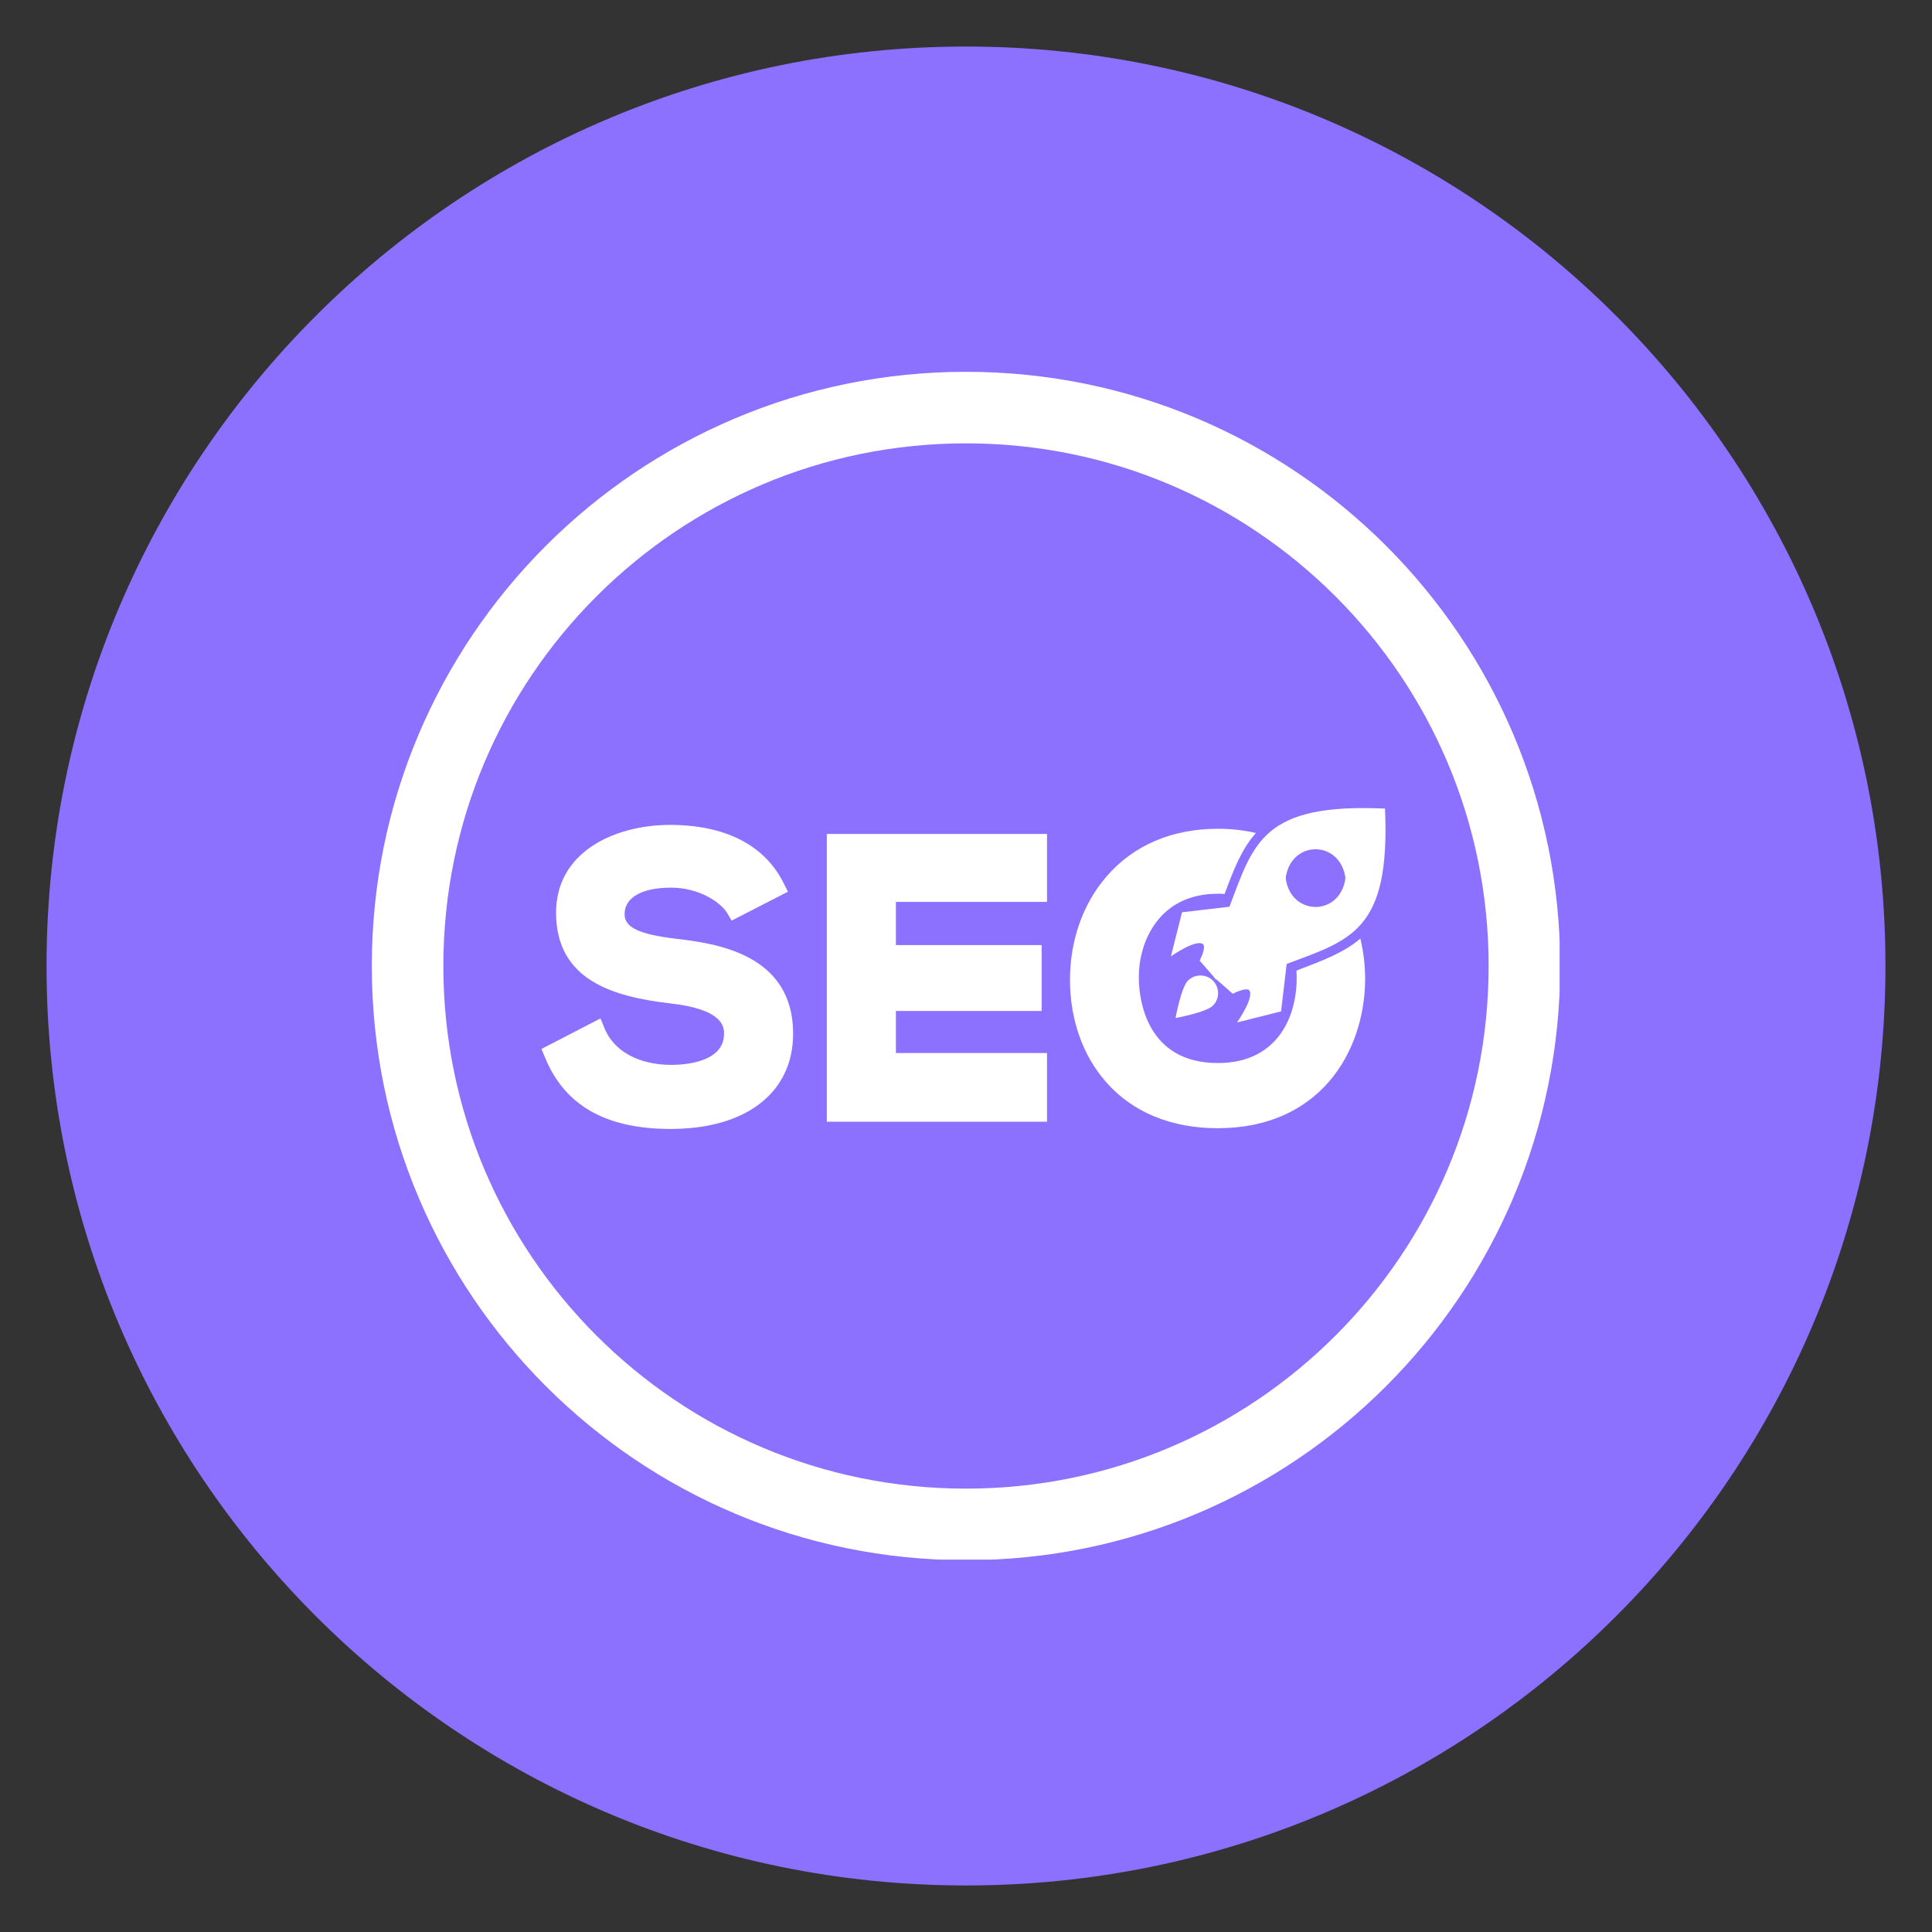 <?xml version="1.0" encoding="UTF-8" standalone="no"?>
<svg xmlns="http://www.w3.org/2000/svg" xmlns:xlink="http://www.w3.org/1999/xlink" width="1080" zoomAndPan="magnify" viewBox="0 0 810 810" height="1080" preserveAspectRatio="xMidYMid meet" version="1.0"><rect x="0" y="0" width="810" height="810" fill="#333333" stroke="none"/><defs><clipPath id="4047147222"><path d="M 19.512 19.512 L 790.488 19.512 L 790.488 790.488 L 19.512 790.488 Z M 19.512 19.512 " clip-rule="nonzero"/></clipPath><clipPath id="271a7248e3"><path d="M 405 19.512 C 192.102 19.512 19.512 192.102 19.512 405 C 19.512 617.898 192.102 790.488 405 790.488 C 617.898 790.488 790.488 617.898 790.488 405 C 790.488 192.102 617.898 19.512 405 19.512 Z M 405 19.512 " clip-rule="nonzero"/></clipPath><clipPath id="09a6c87d59"><path d="M 155.879 155.879 L 653.879 155.879 L 653.879 653.879 L 155.879 653.879 Z M 155.879 155.879 " clip-rule="nonzero"/></clipPath><clipPath id="13d7a144b9"><path d="M 404.996 155.879 C 267.41 155.879 155.879 267.41 155.879 404.996 C 155.879 542.578 267.41 654.113 404.996 654.113 C 542.578 654.113 654.113 542.578 654.113 404.996 C 654.113 267.41 542.578 155.879 404.996 155.879 Z M 404.996 155.879 " clip-rule="nonzero"/></clipPath><clipPath id="69e751a84b"><path d="M 227 345 L 333 345 L 333 473.168 L 227 473.168 Z M 227 345 " clip-rule="nonzero"/></clipPath><clipPath id="61c97f4a32"><path d="M 448 347 L 573 347 L 573 473.168 L 448 473.168 Z M 448 347 " clip-rule="nonzero"/></clipPath></defs><g clip-path="url(#4047147222)"><g clip-path="url(#271a7248e3)"><path fill="#8c70ff" d="M 19.512 19.512 L 790.488 19.512 L 790.488 790.488 L 19.512 790.488 Z M 19.512 19.512 " fill-opacity="1" fill-rule="nonzero"/></g></g><g clip-path="url(#09a6c87d59)"><g clip-path="url(#13d7a144b9)"><path stroke-linecap="butt" transform="matrix(0.75, 0, 0, 0.75, 155.877, 155.877)" fill="none" stroke-linejoin="miter" d="M 332.158 0.002 C 148.71 0.002 0.002 148.71 0.002 332.158 C 0.002 515.601 148.71 664.314 332.158 664.314 C 515.601 664.314 664.315 515.601 664.315 332.158 C 664.315 148.71 515.601 0.002 332.158 0.002 Z M 332.158 0.002 " stroke="#ffffff" stroke-width="80" stroke-opacity="1" stroke-miterlimit="4"/></g></g><path fill="#ffffff" d="M 580.664 338.996 C 529.344 336.668 525.617 353.363 515.445 380.148 L 495.566 382.477 L 490.91 400.957 C 490.91 400.957 501.391 393.582 504.34 395.832 C 505.895 397.074 502.945 402.742 502.945 402.742 L 509 409.652 L 508.922 409.73 L 509.855 410.664 L 509.93 410.586 L 516.84 416.641 C 516.84 416.641 522.586 413.691 523.754 415.242 C 526.004 418.117 518.629 428.676 518.629 428.676 L 537.105 424.016 L 539.438 404.141 C 566.301 394.047 582.992 390.32 580.664 338.996 Z M 563.973 368.891 C 561.332 384.031 541.766 384.031 539.125 368.891 C 539.047 368.426 539.047 367.883 539.125 367.414 C 541.766 352.273 561.332 352.273 563.973 367.414 C 564.051 367.883 564.051 368.348 563.973 368.891 Z M 563.973 368.891 " fill-opacity="1" fill-rule="nonzero"/><path fill="#ffffff" d="M 498.051 411.129 C 500.926 408.254 505.66 408.254 508.535 411.129 C 511.406 414 511.406 418.738 508.535 421.609 C 505.66 424.484 492.852 426.812 492.852 426.812 C 492.852 426.812 495.18 414 498.051 411.129 Z M 498.051 411.129 " fill-opacity="1" fill-rule="nonzero"/><g clip-path="url(#69e751a84b)"><path fill="#ffffff" d="M 332.516 433.414 C 332.516 458.023 312.871 473.32 281.195 473.32 C 253.941 473.32 236.625 463.461 228.398 443.117 L 227 439.777 L 251.766 426.969 L 253.398 431.004 C 257.281 440.711 267.84 446.457 281.504 446.457 C 286.707 446.457 303.555 445.523 303.555 433.414 C 303.555 430.852 303.555 423.164 280.961 420.68 C 257.281 417.883 233.133 411.129 233.133 382.633 C 233.133 357.477 257.047 345.984 280.727 345.832 C 304.176 345.832 320.715 354.371 328.633 370.445 L 330.344 373.859 L 306.738 385.973 L 304.875 382.789 C 301.613 377.664 292.375 372.152 281.348 372.152 C 269.16 372.152 261.859 376.266 261.859 383.254 C 261.859 388.844 267.918 391.719 283.523 393.582 C 299.441 395.523 332.516 399.559 332.516 433.414 Z M 332.516 433.414 " fill-opacity="1" fill-rule="nonzero"/></g><path fill="#ffffff" d="M 346.648 349.637 L 438.965 349.637 L 438.965 378.129 L 375.609 378.129 L 375.609 396.223 L 436.715 396.223 L 436.715 423.863 L 375.609 423.863 L 375.609 441.488 L 438.965 441.488 L 438.965 470.293 L 346.648 470.293 Z M 346.648 349.637 " fill-opacity="1" fill-rule="nonzero"/><g clip-path="url(#61c97f4a32)"><path fill="#ffffff" d="M 570.34 393.504 C 571.656 399.016 572.355 404.84 572.355 410.742 C 572.047 441.719 552.789 473.012 510.551 473.012 C 491.062 473.012 474.836 466.332 463.734 453.676 C 453.949 442.574 448.594 427.355 448.594 410.816 C 448.594 394.281 454.027 378.828 463.965 367.414 C 475.227 354.371 491.375 347.461 510.629 347.461 C 516.219 347.461 521.578 348.082 526.547 349.246 C 520.492 356 517.152 364.777 513.426 374.793 C 512.492 374.715 511.562 374.715 510.629 374.715 C 500.926 374.715 493.082 377.742 487.258 383.719 C 480.738 390.398 477.164 400.414 477.477 411.129 C 477.711 419.203 480.738 445.68 510.629 445.68 C 534.543 445.68 543.316 427.746 543.629 410.973 C 543.629 409.652 543.629 408.254 543.551 406.938 L 544.715 406.469 C 554.73 402.664 563.504 399.328 570.34 393.504 Z M 570.34 393.504 " fill-opacity="1" fill-rule="nonzero"/></g></svg>